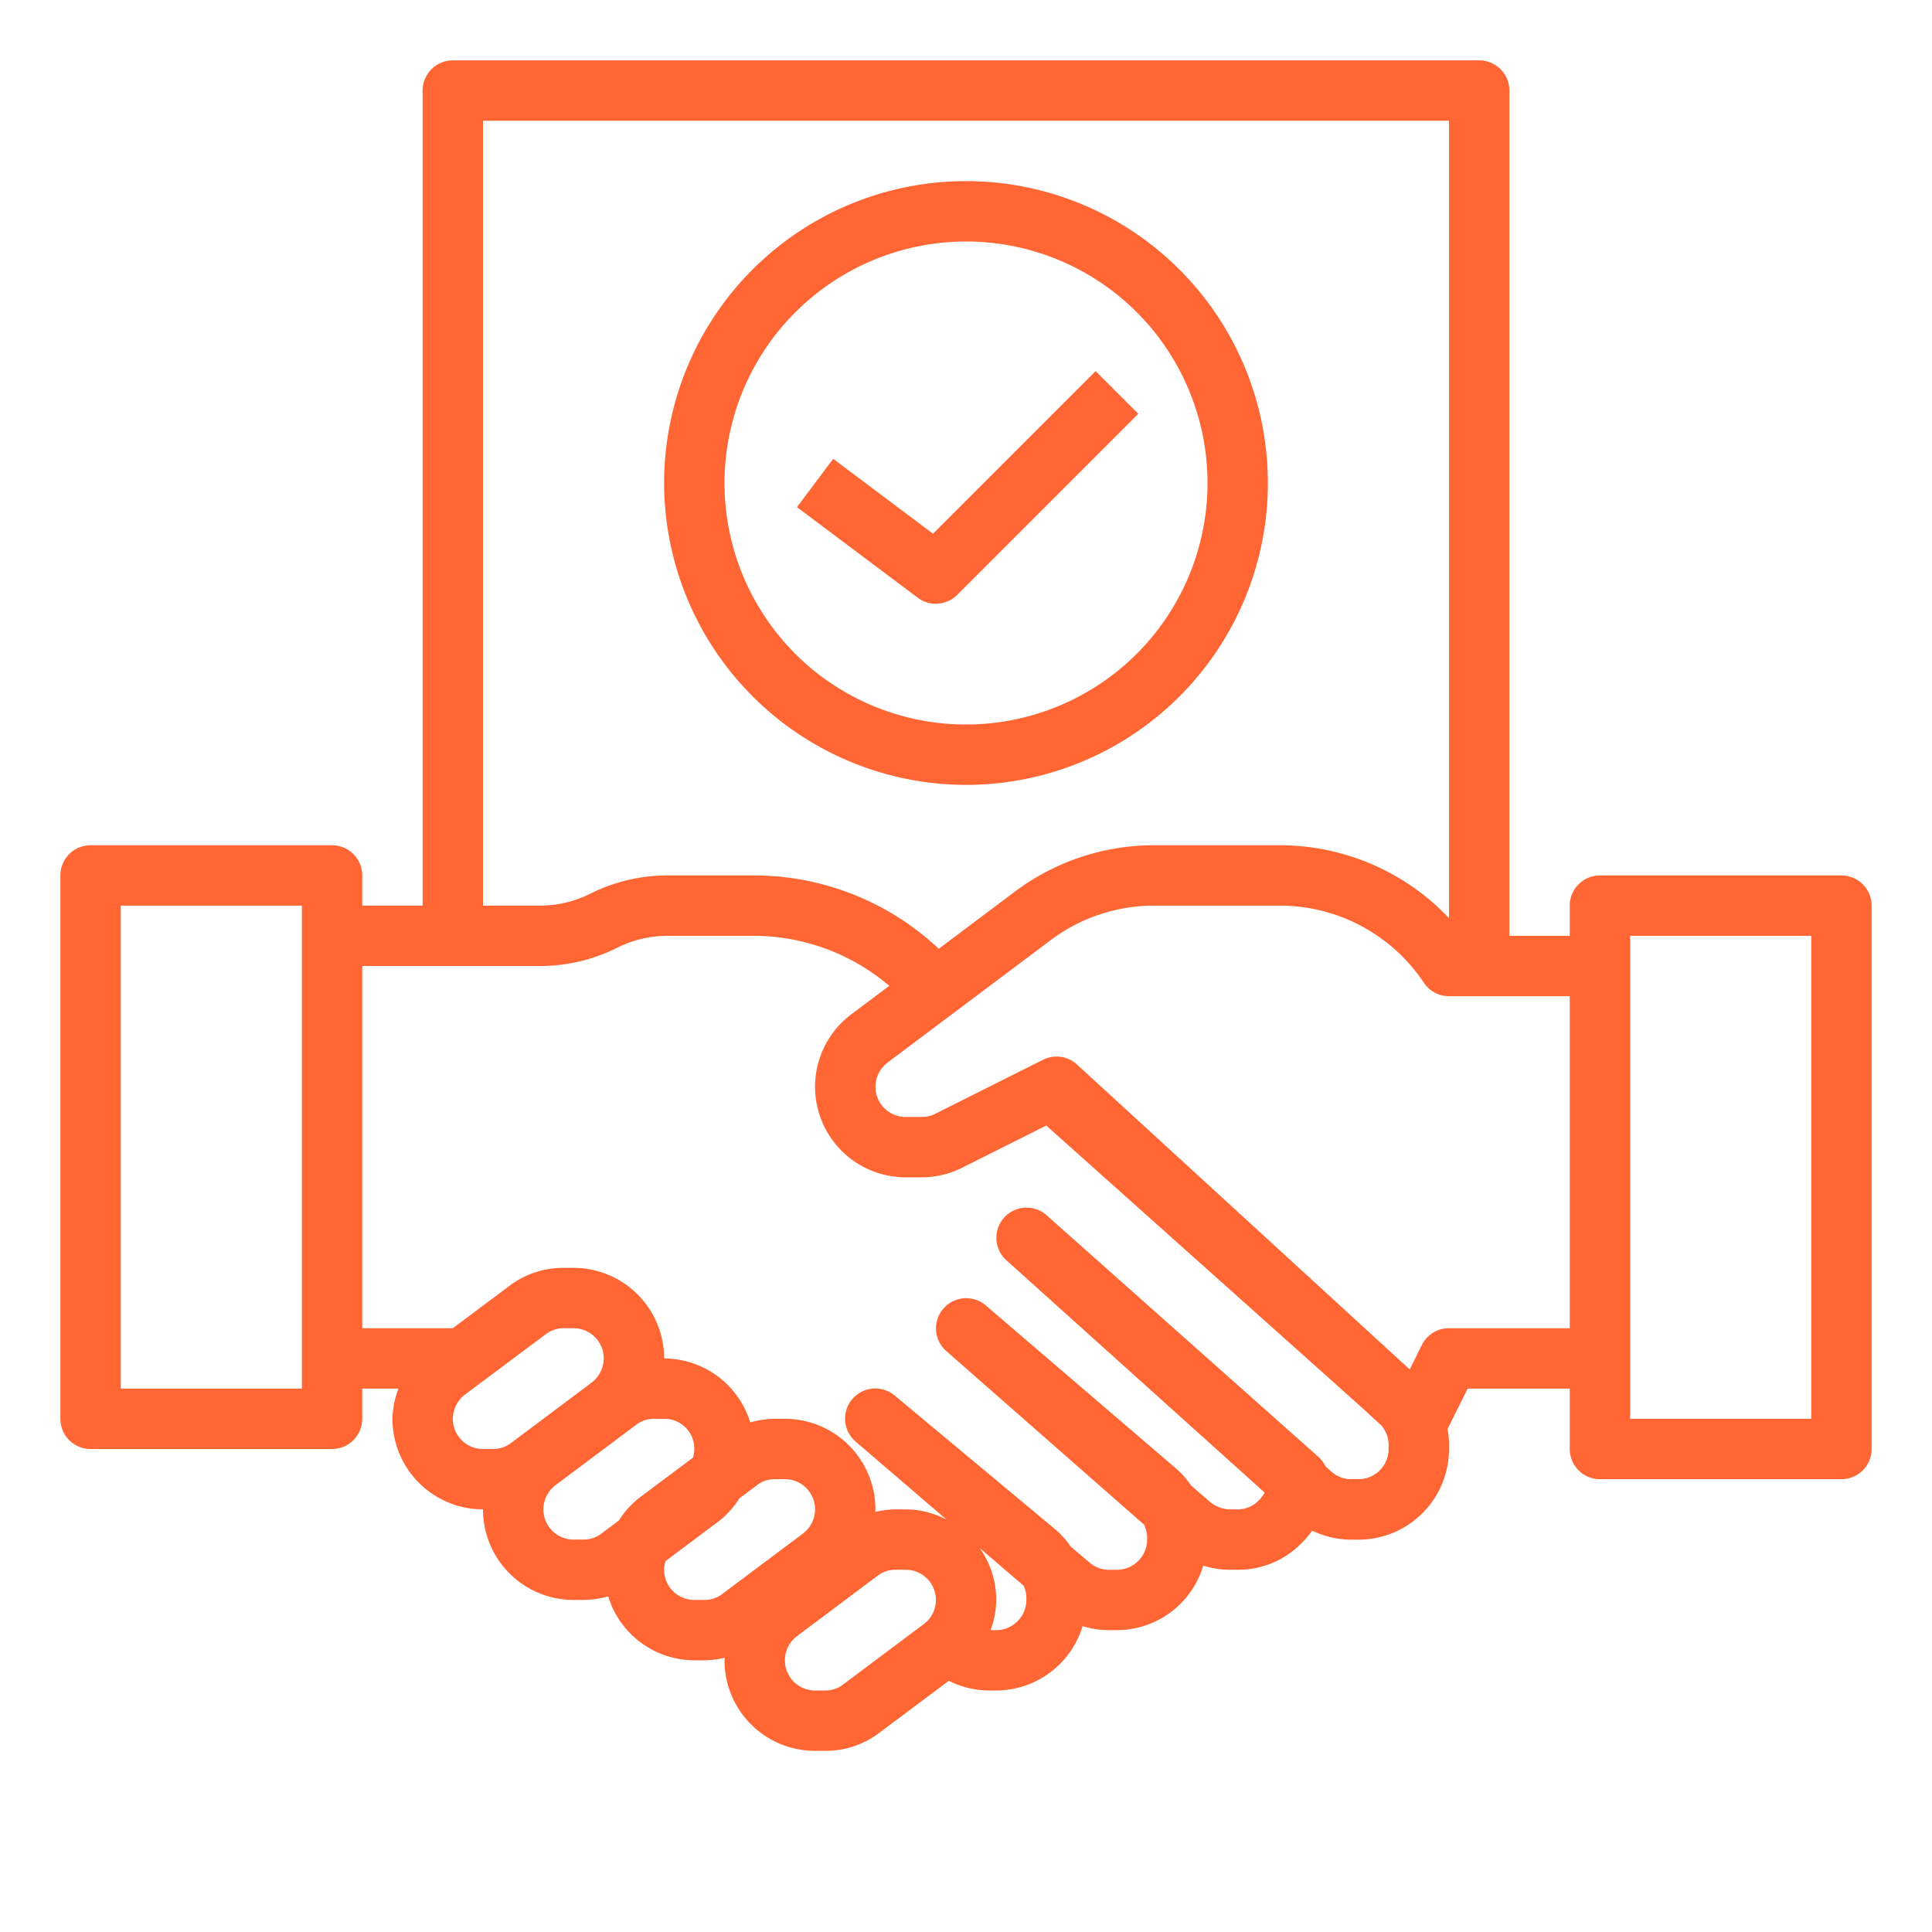 <?xml version="1.0" encoding="UTF-8"?>
<svg xmlns="http://www.w3.org/2000/svg" xmlns:xlink="http://www.w3.org/1999/xlink" xmlns:svgjs="http://svgjs.com/svgjs" version="1.1" width="512" height="512" x="0" y="0" viewBox="0 0 64 64" style="enable-background:new 0 0 512 512" xml:space="preserve">
  <g>
    <path d="M61 29h-8a1 1 0 0 0-1 1v1h-2V3a1 1 0 0 0-1-1H15a1 1 0 0 0-1 1v27h-2v-1a1 1 0 0 0-1-1H3a1 1 0 0 0-1 1v18a1 1 0 0 0 1 1h8a1 1 0 0 0 1-1v-1h1.2a2.963 2.963 0 0 0-.2 1 3 3 0 0 0 3 3 3 3 0 0 0 3 3h.33a3.039 3.039 0 0 0 .817-.119A2.993 2.993 0 0 0 23 55h.33a3.058 3.058 0 0 0 .68-.085c0 .028-.01.056-.01.085a3 3 0 0 0 3 3h.33a2.94 2.94 0 0 0 1.8-.6l2.3-1.721a3.012 3.012 0 0 0 1.32.321H33a3 3 0 0 0 2.862-2.131 3.011 3.011 0 0 0 .878.131H37a2.991 2.991 0 0 0 2.86-2.137 2.985 2.985 0 0 0 .89.137H41a2.921 2.921 0 0 0 2.107-.873 2.881 2.881 0 0 0 .359-.423 3.022 3.022 0 0 0 1.3.3H45a3 3 0 0 0 3-3v-.14a2.9 2.9 0 0 0-.048-.527L48.618 46H52v2a1 1 0 0 0 1 1h8a1 1 0 0 0 1-1V30a1 1 0 0 0-1-1ZM16 4h32v26.413A7.724 7.724 0 0 0 42.39 28h-4.14a7.676 7.676 0 0 0-4.65 1.55l-2.5 1.878-.158-.142A8.948 8.948 0 0 0 24.95 29h-2.83a5.7 5.7 0 0 0-2.567.605A3.709 3.709 0 0 1 17.88 30H16Zm-6 42H4V30h6Zm5 1a1.018 1.018 0 0 1 .4-.8l2.676-2a.962.962 0 0 1 .594-.2H19a1 1 0 0 1 1 1 1.035 1.035 0 0 1-.4.8l-2.678 2.006a.962.962 0 0 1-.592.194H16a1 1 0 0 1-1-1Zm4.33 4H19a1 1 0 0 1-1-1 1.015 1.015 0 0 1 .4-.8l2.678-2.006A.962.962 0 0 1 21.67 47H22a.988.988 0 0 1 .953 1.289L21.2 49.6a2.962 2.962 0 0 0-.7.769l-.582.436a.962.962 0 0 1-.588.195Zm4 2H23a1 1 0 0 1-1-1 .98.98 0 0 1 .047-.287L23.8 50.4a2.95 2.95 0 0 0 .693-.765l.569-.425.04-.033A.971.971 0 0 1 25.67 49H26a1 1 0 0 1 1 1 .988.988 0 0 1-.18.57 1.154 1.154 0 0 1-.219.229l-2.679 2.007a.962.962 0 0 1-.592.194Zm7.271.8-2.679 2.007a.962.962 0 0 1-.592.193H27a1 1 0 0 1-1-1 1.014 1.014 0 0 1 .4-.8l2.679-2.007A.962.962 0 0 1 29.67 52H30a1 1 0 0 1 .681 1.735c-.005.004-.076.059-.081.065ZM33 54h-.184a2.908 2.908 0 0 0-.371-2.727l1.471 1.262A1.1 1.1 0 0 1 34 53a1 1 0 0 1-1 1Zm13-6a1 1 0 0 1-1 1h-.23a.994.994 0 0 1-.667-.25l-.2-.183a1.006 1.006 0 0 0-.237-.314l-9-8a1 1 0 0 0-1.334 1.49l8.561 7.7a1.048 1.048 0 0 1-.2.265A.965.965 0 0 1 41 50h-.25a1.069 1.069 0 0 1-.665-.246l-.631-.546a2.779 2.779 0 0 0-.5-.566l-6.3-5.4a1 1 0 0 0-1.309 1.512l6.555 5.753A1.051 1.051 0 0 1 38 51a1 1 0 0 1-1 1h-.26a.992.992 0 0 1-.653-.243l-.62-.526a2.855 2.855 0 0 0-.547-.6l-5.28-4.4a1 1 0 0 0-1.291 1.528l3.008 2.58A2.97 2.97 0 0 0 30 50h-.33a3.039 3.039 0 0 0-.677.085c0-.029.007-.057.007-.085a3 3 0 0 0-3-3h-.33a3.044 3.044 0 0 0-.817.119A3 3 0 0 0 22 45a3 3 0 0 0-3-3h-.33a2.935 2.935 0 0 0-1.8.6L15 44h-3V32h5.88a5.7 5.7 0 0 0 2.567-.605A3.709 3.709 0 0 1 22.12 31h2.83a6.948 6.948 0 0 1 4.508 1.657L28.2 33.6A3 3 0 0 0 30 39h.53a2.973 2.973 0 0 0 1.337-.315l2.792-1.4 9.466 8.458 1.005.9.593.545.019.018.026.025a1 1 0 0 1 .232.629Zm2-4a1 1 0 0 0-.9.553l-.4.811-.075-.067-10.949-10.034a1 1 0 0 0-1.122-.158L30.973 36.9a.988.988 0 0 1-.443.1H30a1 1 0 0 1-1-1 1.015 1.015 0 0 1 .4-.8l5.4-4.052A5.7 5.7 0 0 1 38.25 30h4.14a5.735 5.735 0 0 1 4.778 2.556A1 1 0 0 0 48 33h4v11Zm12 3h-6V31h6Z" fill="#FF6633" data-original="#000000"></path>
    <path d="M32 26a10 10 0 1 0-10-10 10.011 10.011 0 0 0 10 10Zm0-18a8 8 0 1 1-8 8 8.009 8.009 0 0 1 8-8Z" fill="#FF6633" data-original="#000000"></path>
    <path d="M31 20a1 1 0 0 0 .707-.293l6-6-1.414-1.414-5.387 5.387L27.6 15.2l-1.2 1.6 4 3a.993.993 0 0 0 .6.2Z" fill="#FF6633" data-original="#000000"></path>
  </g>
</svg>

